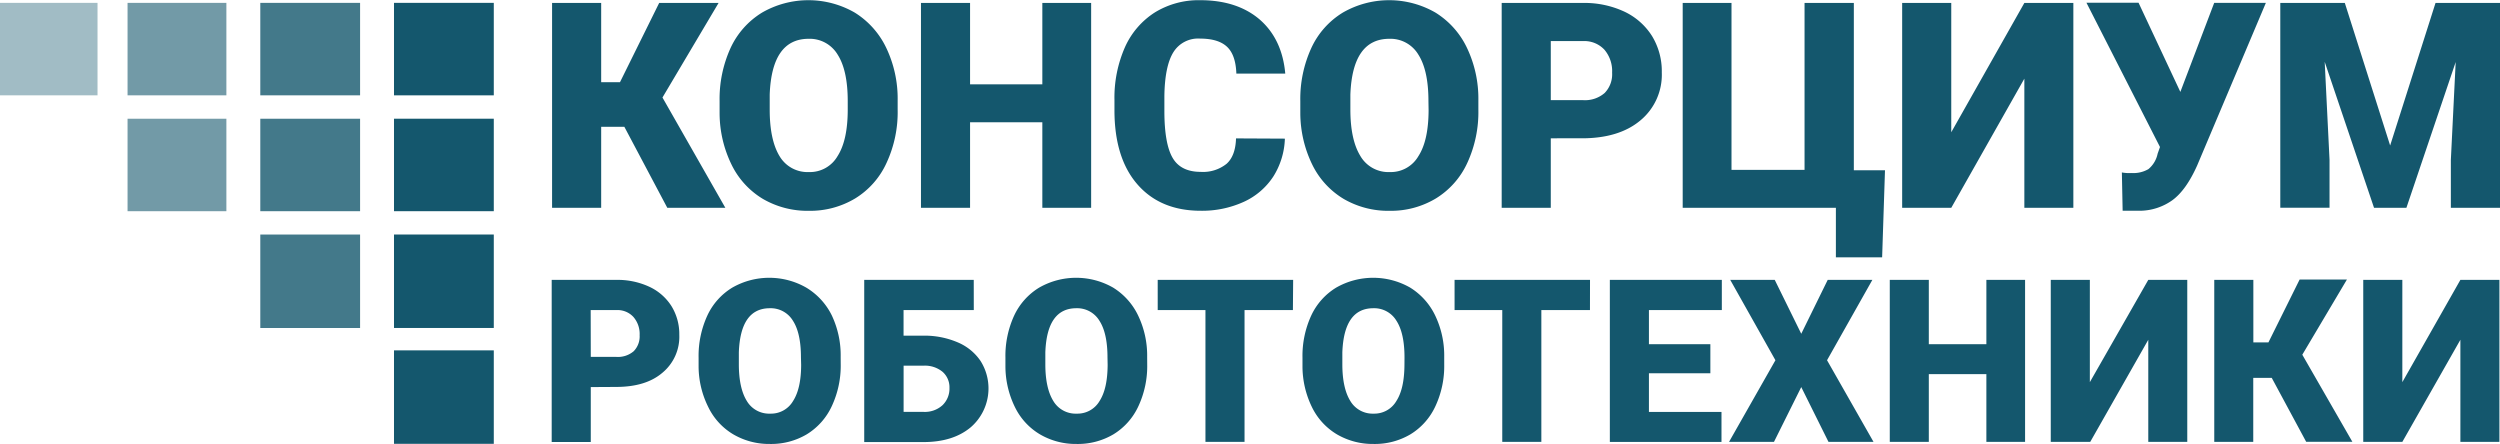 <?xml version="1.0" encoding="UTF-8"?> <svg xmlns="http://www.w3.org/2000/svg" xmlns:xlink="http://www.w3.org/1999/xlink" id="Слой_1" data-name="Слой 1" viewBox="0 0 516.82 91.81"><defs><style>.cls-1{fill:none;}.cls-2{clip-path:url(#clip-path);}.cls-13,.cls-3{fill:#14576d;}.cls-4{opacity:0.8;}.cls-5{clip-path:url(#clip-path-2);}.cls-6{clip-path:url(#clip-path-3);}.cls-7{clip-path:url(#clip-path-4);}.cls-8{opacity:0.6;}.cls-9{clip-path:url(#clip-path-5);}.cls-10{clip-path:url(#clip-path-6);}.cls-11{opacity:0.4;}.cls-12{clip-path:url(#clip-path-7);}.cls-13{fill-rule:evenodd;}</style><clipPath id="clip-path" transform="translate(-12.05 -13.22)"><rect class="cls-1" x="-117.68" y="-270.18" width="907.09" height="1048.82"></rect></clipPath><clipPath id="clip-path-2" transform="translate(-12.05 -13.22)"><rect class="cls-1" x="65.86" y="13.81" width="20.63" height="19.12"></rect></clipPath><clipPath id="clip-path-3" transform="translate(-12.05 -13.22)"><rect class="cls-1" x="65.86" y="37.76" width="20.63" height="19.12"></rect></clipPath><clipPath id="clip-path-4" transform="translate(-12.05 -13.22)"><rect class="cls-1" x="65.86" y="61.7" width="20.63" height="19.32"></rect></clipPath><clipPath id="clip-path-5" transform="translate(-12.05 -13.22)"><rect class="cls-1" x="38.42" y="13.81" width="20.43" height="19.12"></rect></clipPath><clipPath id="clip-path-6" transform="translate(-12.05 -13.22)"><rect class="cls-1" x="38.42" y="37.76" width="20.43" height="19.12"></rect></clipPath><clipPath id="clip-path-7" transform="translate(-12.05 -13.22)"><rect class="cls-1" x="12.05" y="13.81" width="20.16" height="19.12"></rect></clipPath></defs><g class="cls-2"><rect class="cls-3" x="81.45" y="0.59" width="20.63" height="19.12"></rect><rect class="cls-3" x="81.45" y="24.54" width="20.63" height="19.12"></rect><rect class="cls-3" x="81.45" y="48.48" width="20.63" height="19.32"></rect><rect class="cls-3" x="81.45" y="72.43" width="20.63" height="19.32"></rect><g class="cls-4"><g class="cls-5"><rect class="cls-3" x="53.81" y="0.59" width="20.63" height="19.12"></rect></g></g><g class="cls-4"><g class="cls-6"><rect class="cls-3" x="53.81" y="24.54" width="20.63" height="19.12"></rect></g></g><g class="cls-4"><g class="cls-7"><rect class="cls-3" x="53.81" y="48.48" width="20.63" height="19.32"></rect></g></g><g class="cls-8"><g class="cls-9"><rect class="cls-3" x="26.37" y="0.59" width="20.43" height="19.12"></rect></g></g><g class="cls-8"><g class="cls-10"><rect class="cls-3" x="26.37" y="24.54" width="20.43" height="19.12"></rect></g></g><g class="cls-11"><g class="cls-12"><rect class="cls-3" y="0.59" width="20.16" height="19.12"></rect></g></g><path class="cls-13" d="M496.79,13.83l9.37,29.47,9.38-29.47h13.34V56.18H518.71V46.29l1-20.25L509.52,56.18h-6.69L492.63,26l1,20.27v9.89H483.45V13.83Zm-34,18.39v0l7-18.41h10.68L466.26,47.44q-2.28,5.09-5.11,7.16a11.72,11.72,0,0,1-6.68,2.19h-2.05l-1.56,0-.16-7.92a8.3,8.3,0,0,0,2,.12,6.19,6.19,0,0,0,3.49-.81A5.6,5.6,0,0,0,458.09,45l.49-1.39-15.2-29.82h10.77ZM430.54,13.83h10.13V56.18H430.54V29.48l-15.11,26.7H405.28V13.83h10.15V40.56Zm-70.63,0H370v34.5H385.1V13.83h10.19V48.42h6.44l-.59,18h-9.56V56.18H359.91ZM332.64,33.92h6.64a6.19,6.19,0,0,0,4.5-1.48,5.55,5.55,0,0,0,1.54-4.19,6.84,6.84,0,0,0-1.57-4.73,5.66,5.66,0,0,0-4.35-1.81h-6.76Zm0,7.89V56.18H322.49V13.83h16.79a19.44,19.44,0,0,1,8.56,1.79,13.62,13.62,0,0,1,5.75,5.08,14,14,0,0,1,2,7.5,12.26,12.26,0,0,1-4.41,9.9c-2.94,2.48-7,3.71-12.09,3.71Zm-25.29-7.7c0-4.2-.69-7.41-2.08-9.59a6.72,6.72,0,0,0-6-3.28q-7.63,0-8.06,11.52l0,3.12c0,4.14.69,7.33,2.05,9.56a6.7,6.7,0,0,0,6.1,3.35,6.6,6.6,0,0,0,5.92-3.3c1.4-2.17,2.08-5.33,2.1-9.44Zm10.32,1.77a25.05,25.05,0,0,1-2.28,11,16.82,16.82,0,0,1-6.48,7.35,18,18,0,0,1-9.58,2.57,18.28,18.28,0,0,1-9.54-2.48,16.89,16.89,0,0,1-6.48-7.11,24.47,24.47,0,0,1-2.45-10.63V34.16a25.3,25.3,0,0,1,2.27-11,16.79,16.79,0,0,1,6.51-7.33,19.16,19.16,0,0,1,19.17,0,17.28,17.28,0,0,1,6.51,7.3,24.35,24.35,0,0,1,2.35,10.82Zm-40,6a15.57,15.57,0,0,1-2.37,7.8,14.42,14.42,0,0,1-6.09,5.25,20.77,20.77,0,0,1-8.94,1.86c-5.53,0-9.9-1.81-13.07-5.44s-4.76-8.75-4.76-15.35v-2.1A25.84,25.84,0,0,1,244.6,23a16.45,16.45,0,0,1,6.19-7.21,17.27,17.27,0,0,1,9.36-2.53q7.65,0,12.32,4c3.1,2.7,4.86,6.44,5.28,11.18H267.64c-.09-2.58-.73-4.42-1.93-5.55s-3.07-1.69-5.56-1.69a6,6,0,0,0-5.55,2.85c-1.17,1.91-1.79,4.93-1.84,9.1v3c0,4.51.57,7.74,1.69,9.68s3.05,2.92,5.82,2.92a7.76,7.76,0,0,0,5.35-1.67c1.23-1.1,1.88-2.86,1.95-5.25ZM237.62,56.18H227.53V38.5H212.59V56.18H202.44V13.83h10.15V30.65h14.94V13.83h10.09ZM187.3,34.11c0-4.2-.69-7.41-2.08-9.59a6.73,6.73,0,0,0-6-3.28q-7.62,0-8.05,11.52l0,3.12q0,6.21,2,9.56a6.71,6.71,0,0,0,6.11,3.35,6.6,6.6,0,0,0,5.92-3.3c1.39-2.17,2.08-5.33,2.1-9.44Zm10.32,1.77a24.91,24.91,0,0,1-2.29,11,16.73,16.73,0,0,1-6.47,7.35,18.05,18.05,0,0,1-9.58,2.57,18.32,18.32,0,0,1-9.55-2.48,16.86,16.86,0,0,1-6.47-7.11,24.33,24.33,0,0,1-2.45-10.63V34.16a25.44,25.44,0,0,1,2.26-11,16.85,16.85,0,0,1,6.51-7.33,19.18,19.18,0,0,1,19.18,0,17.35,17.35,0,0,1,6.51,7.3,24.35,24.35,0,0,1,2.35,10.82Zm-56.5,3.55h-4.79V56.18H126.18V13.83h10.15V30.21h3.89l8.1-16.38H160.6L149,33.38l13,22.8h-12Z" transform="translate(-12.05 -13.22)"></path><path class="cls-13" d="M520.68,71.08h8.07v33.49h-8.07V83.46l-12,21.11h-8.08V71.08h8.08V92.22Zm-39,20.25h-3.82v13.24H469.8V71.08h8.08V84H481l6.45-13h9.78L488,86.55l10.35,18h-9.55ZM456.16,71.08h8.06v33.49h-8.06V83.46l-12,21.11H436V71.08h8.08V92.22Zm-25.47,33.49h-8v-14h-11.9v14h-8.07V71.08h8.07v13.3h11.9V71.08h8ZM384.42,82.22l5.47-11.14h9.23l-9.37,16.61,9.61,16.88h-9.31l-5.63-11.33-5.64,11.33h-9.29l9.59-16.88-9.34-16.61h9.2Zm-18.79,8.16h-12.7v8h15v6.2H344.85V71.08H368v6.24H352.93v7.06h12.7ZM340.74,77.32H330.69v27.25h-8.08V77.32h-9.86V71.08h28Zm-38.34,9.8c0-3.32-.55-5.86-1.66-7.58a5.36,5.36,0,0,0-4.78-2.6q-6.07,0-6.41,9.11l0,2.47c0,3.27.55,5.8,1.63,7.56A5.35,5.35,0,0,0,296,98.73a5.27,5.27,0,0,0,4.72-2.61c1.11-1.72,1.65-4.22,1.67-7.46Zm8.21,1.4a19.6,19.6,0,0,1-1.82,8.67,13.34,13.34,0,0,1-5.15,5.81,14.46,14.46,0,0,1-7.63,2,14.7,14.7,0,0,1-7.6-2,13.34,13.34,0,0,1-5.15-5.63,19.21,19.21,0,0,1-1.95-8.4V87.16a19.93,19.93,0,0,1,1.8-8.69,13.35,13.35,0,0,1,5.18-5.8,15.41,15.41,0,0,1,15.27,0,13.78,13.78,0,0,1,5.18,5.77A19.14,19.14,0,0,1,310.61,87Zm-31.28-11.2h-10v27.25h-8.08V77.32h-9.87V71.08h28ZM241,87.12c0-3.32-.55-5.86-1.66-7.58a5.36,5.36,0,0,0-4.78-2.6q-6.08,0-6.41,9.11l0,2.47c0,3.27.55,5.8,1.63,7.56a5.36,5.36,0,0,0,4.86,2.65,5.27,5.27,0,0,0,4.72-2.61c1.11-1.72,1.65-4.22,1.67-7.46Zm8.21,1.4a19.6,19.6,0,0,1-1.82,8.67,13.34,13.34,0,0,1-5.15,5.81,14.46,14.46,0,0,1-7.63,2,14.67,14.67,0,0,1-7.59-2,13.3,13.3,0,0,1-5.16-5.63A19.21,19.21,0,0,1,219.9,89V87.16a19.93,19.93,0,0,1,1.8-8.69,13.38,13.38,0,0,1,5.19-5.8,15.39,15.39,0,0,1,15.26,0,13.72,13.72,0,0,1,5.18,5.77A19.14,19.14,0,0,1,249.2,87Zm-50.36.3v9.55H203a5.41,5.41,0,0,0,3.9-1.39,4.75,4.75,0,0,0,1.43-3.56,4.24,4.24,0,0,0-1.42-3.33,5.71,5.71,0,0,0-4-1.27Zm14.51-11.5H198.84v5.29H203A17.38,17.38,0,0,1,210.05,84a10.7,10.7,0,0,1,4.7,3.83,10.62,10.62,0,0,1-2,13.7q-3.67,3.09-9.86,3.08H190.71V71.08h22.64Zm-35.73,9.8c0-3.32-.54-5.86-1.65-7.58a5.36,5.36,0,0,0-4.78-2.6q-6.08,0-6.41,9.11l0,2.47c0,3.27.55,5.8,1.63,7.56a5.35,5.35,0,0,0,4.86,2.65A5.27,5.27,0,0,0,176,96.12c1.11-1.72,1.66-4.22,1.67-7.46Zm8.22,1.4A19.74,19.74,0,0,1,184,97.19a13.42,13.42,0,0,1-5.16,5.81,14.45,14.45,0,0,1-7.62,2,14.68,14.68,0,0,1-7.6-2,13.28,13.28,0,0,1-5.15-5.63,18.94,18.94,0,0,1-2-8.4V87.16a19.93,19.93,0,0,1,1.8-8.69,13.29,13.29,0,0,1,5.18-5.8,15.39,15.39,0,0,1,15.26,0A13.81,13.81,0,0,1,184,78.41,19.27,19.27,0,0,1,185.84,87ZM134.18,87h5.29a5,5,0,0,0,3.58-1.17,4.38,4.38,0,0,0,1.23-3.31A5.36,5.36,0,0,0,143,78.75a4.46,4.46,0,0,0-3.46-1.43h-5.38Zm0,6.24v11.36H126.1V71.08h13.37a15.56,15.56,0,0,1,6.81,1.42,10.76,10.76,0,0,1,4.58,4,11,11,0,0,1,1.62,5.93A9.66,9.66,0,0,1,149,90.27c-2.33,2-5.55,2.94-9.62,2.94Z" transform="translate(-12.05 -13.22)"></path></g></svg> 